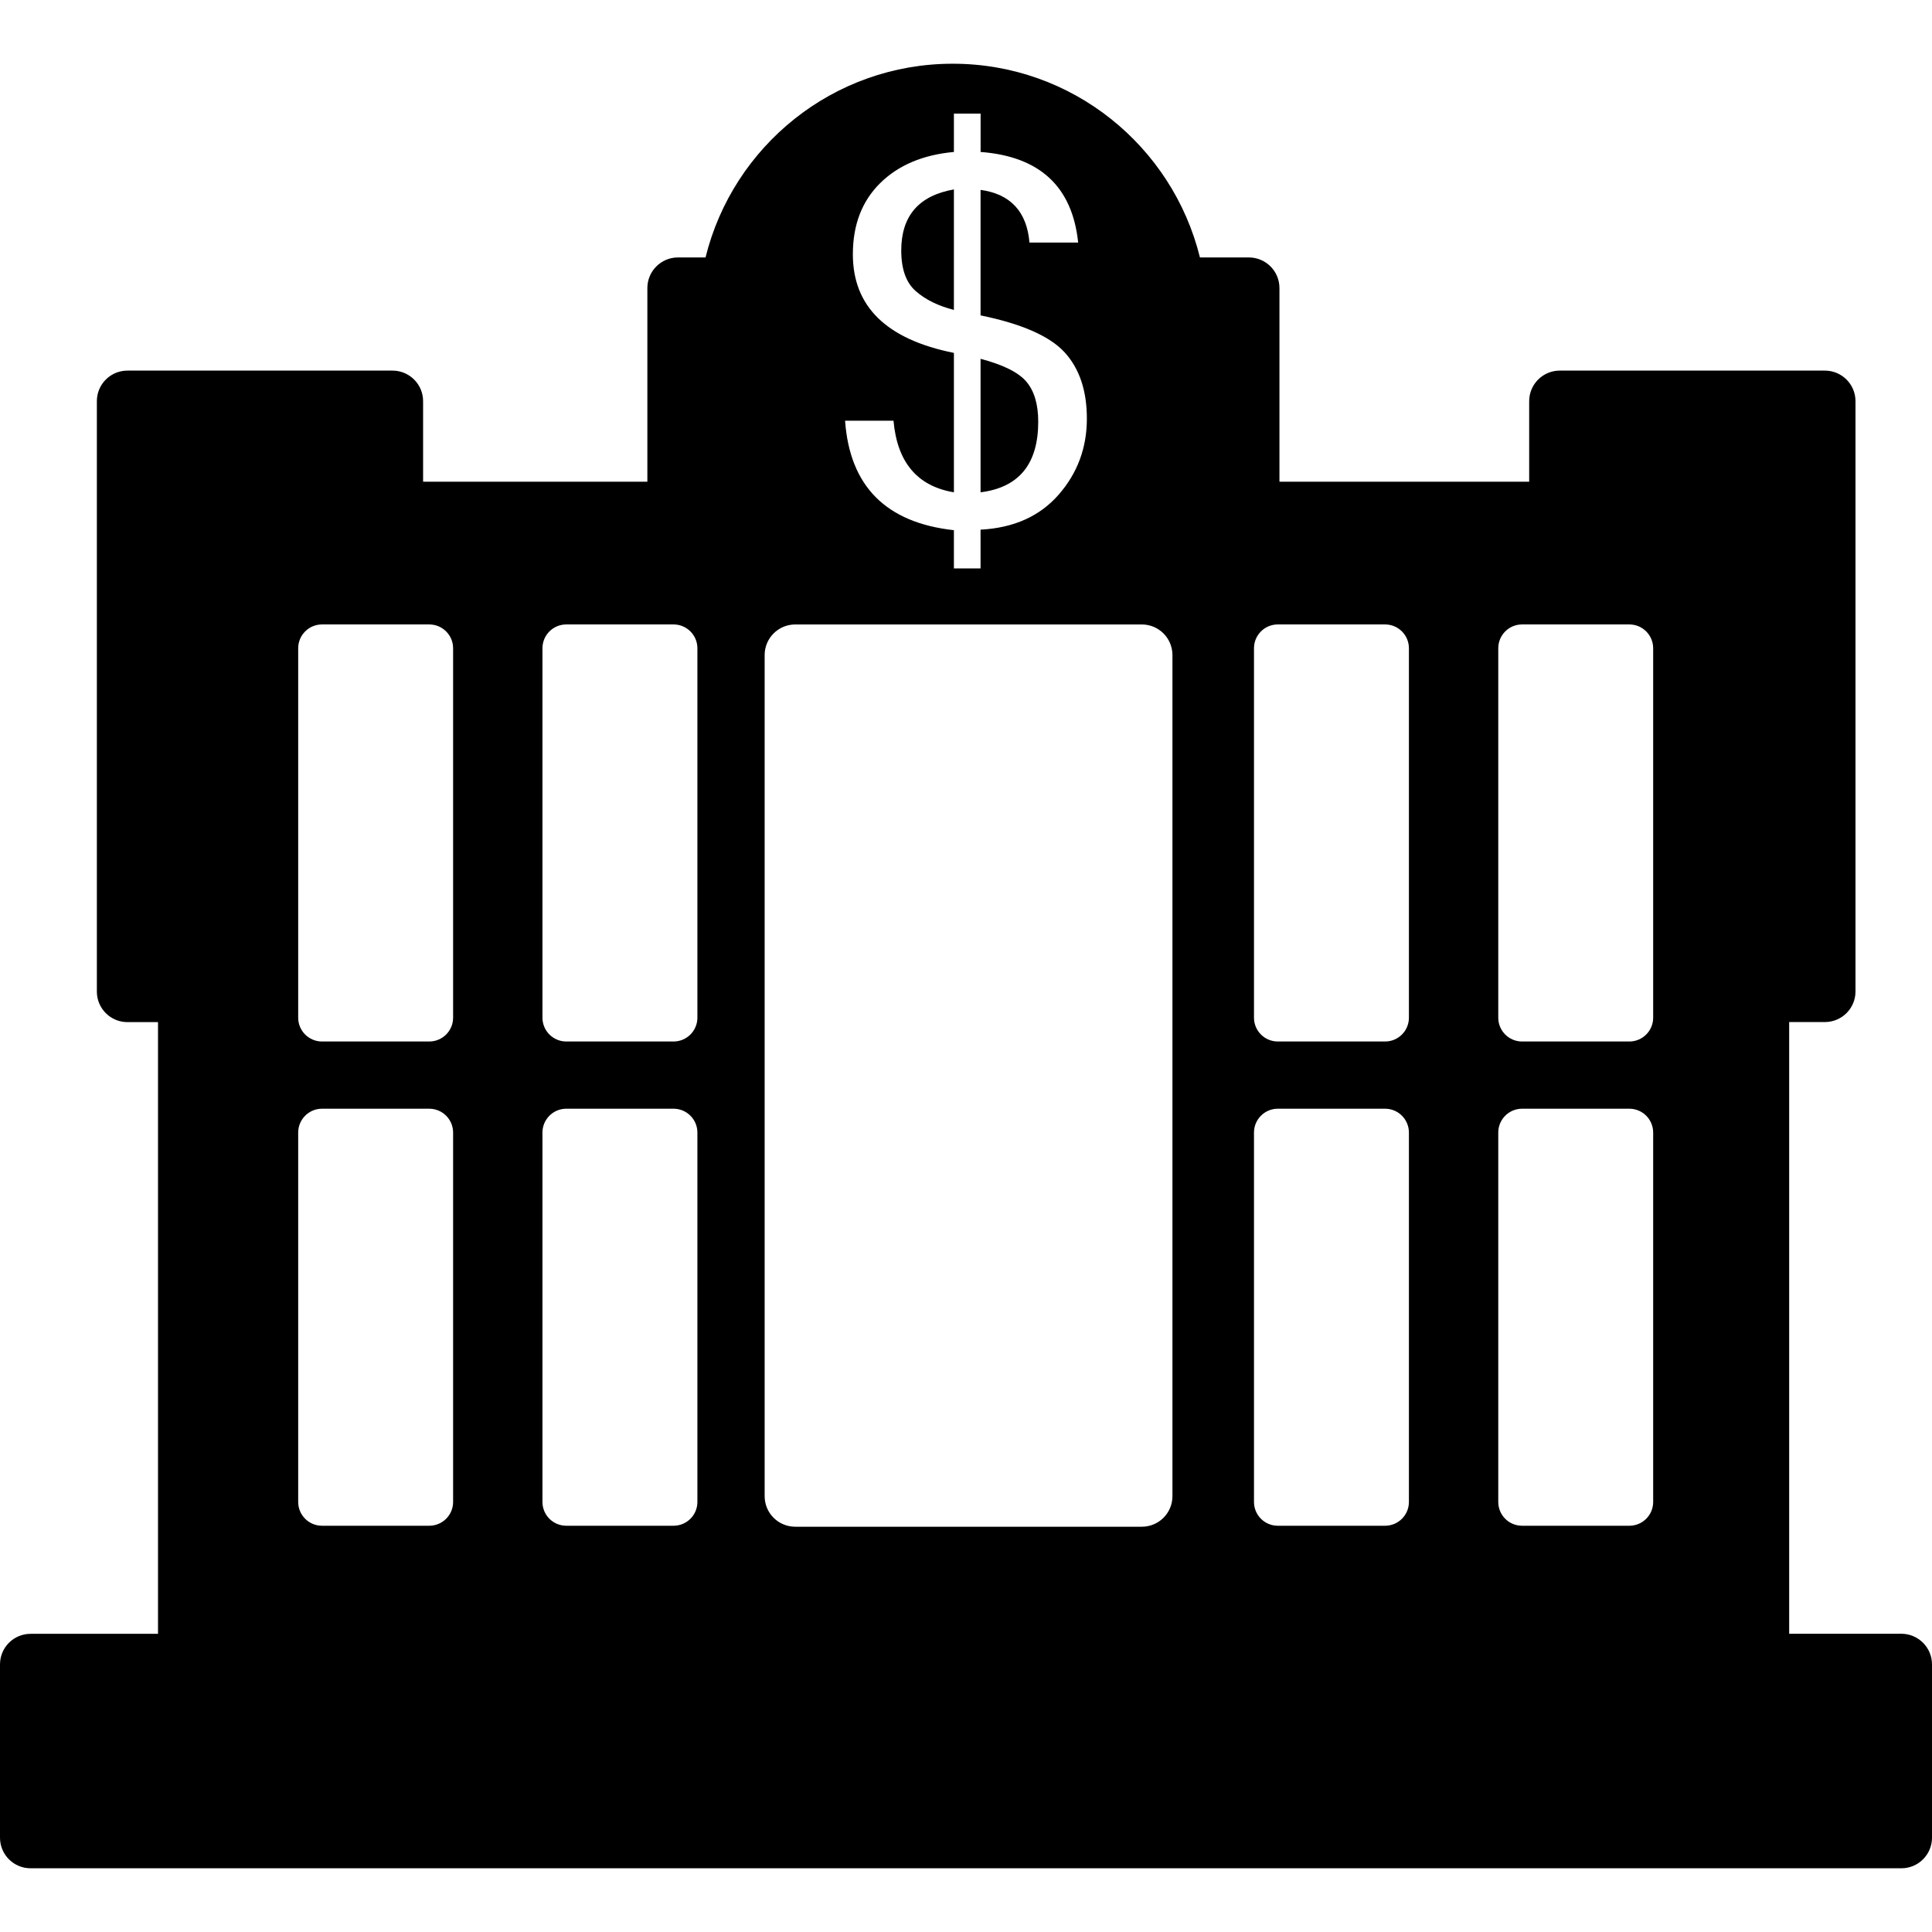 <?xml version="1.0" encoding="iso-8859-1"?>
<!-- Uploaded to: SVG Repo, www.svgrepo.com, Generator: SVG Repo Mixer Tools -->
<!DOCTYPE svg PUBLIC "-//W3C//DTD SVG 1.1//EN" "http://www.w3.org/Graphics/SVG/1.1/DTD/svg11.dtd">
<svg fill="#000000" version="1.1" id="Capa_1" xmlns="http://www.w3.org/2000/svg" xmlns:xlink="http://www.w3.org/1999/xlink" 
	 width="800px" height="800px" viewBox="0 0 492.816 492.816"
	 xml:space="preserve">
<g>
	<g id="Layer_8_1_">
		<path d="M250.12,125.577V91.525c5.816,1.531,9.711,3.479,11.721,5.869c1.992,2.374,2.991,5.763,2.991,10.176
			C264.832,118.349,259.932,124.348,250.12,125.577z M492.816,424.559v44.2c0,4.315-3.5,7.803-7.803,7.803H7.802
			c-4.315,0-7.802-3.487-7.802-7.803v-44.2c0-4.315,3.487-7.802,7.802-7.802h32.503V260.724h-7.796
			c-4.324,0-7.802-3.499-7.802-7.802V102.336c0-4.312,3.479-7.802,7.802-7.802h67.613c4.309,0,7.802,3.49,7.802,7.802v20.54h57.207
			V73.477c0-4.312,3.494-7.808,7.809-7.808h7.028c6.992-28.357,32.533-49.414,63.062-49.414c30.508,0,56.055,21.057,63.053,49.414
			h12.478c4.31,0,7.803,3.496,7.803,7.808v49.399h63.7v-20.54c0-4.312,3.499-7.802,7.802-7.802h67.631
			c4.304,0,7.803,3.49,7.803,7.802V252.91c0,4.303-3.499,7.796-7.803,7.796h-9.114v156.032h28.62
			C489.316,416.757,492.816,420.243,492.816,424.559z M115.579,288.9c0-3.363-2.722-6.088-6.088-6.088H82.139
			c-3.357,0-6.077,2.725-6.077,6.088v94.212c0,3.363,2.719,6.076,6.077,6.076h27.352c3.366,0,6.088-2.713,6.088-6.076V288.9z
			 M115.579,165.366c0-3.363-2.722-6.083-6.088-6.083H82.139c-3.357,0-6.077,2.719-6.077,6.083v94.223
			c0,3.357,2.719,6.076,6.077,6.076h27.352c3.366,0,6.088-2.719,6.088-6.076V165.366z M177.894,288.9
			c0-3.363-2.725-6.088-6.085-6.088H144.45c-3.357,0-6.082,2.725-6.082,6.088v94.212c0,3.363,2.725,6.076,6.082,6.076h27.358
			c3.36,0,6.085-2.713,6.085-6.076V288.9z M177.894,165.366c0-3.363-2.725-6.083-6.085-6.083H144.45
			c-3.357,0-6.082,2.719-6.082,6.083v94.223c0,3.357,2.725,6.076,6.082,6.076h27.358c3.36,0,6.085-2.719,6.085-6.076V165.366z
			 M243.323,90.018v35.559c-9.342-1.563-14.473-7.663-15.407-18.261h-12.354c1.194,16.713,10.454,26.025,27.76,27.925v9.747h6.797
			v-9.88c8.5-0.452,15.132-3.437,19.931-8.94c4.794-5.488,7.188-11.952,7.188-19.367c0-7.137-1.879-12.765-5.662-16.911
			c-3.777-4.134-10.923-7.282-21.456-9.442V48.436c7.648,1.052,11.798,5.544,12.478,13.429h12.419
			c-1.49-14.251-9.777-21.964-24.885-23.103v-9.791h-6.809v9.791c-7.894,0.722-14.166,3.372-18.814,7.953
			c-4.64,4.584-6.96,10.631-6.96,18.14C217.543,78.19,226.131,86.566,243.323,90.018z M299.067,167.092
			c0-4.309-3.493-7.803-7.803-7.803h-88.416c-4.306,0-7.802,3.494-7.802,7.803v214.543c0,4.326,3.497,7.802,7.802,7.802h88.416
			c4.31,0,7.803-3.476,7.803-7.802V167.092z M359.387,288.9c0-3.363-2.72-6.088-6.082-6.088h-27.361
			c-3.357,0-6.076,2.725-6.076,6.088v94.212c0,3.363,2.719,6.076,6.076,6.076h27.361c3.362,0,6.082-2.713,6.082-6.076V288.9z
			 M359.387,165.366c0-3.363-2.72-6.083-6.082-6.083h-27.361c-3.357,0-6.076,2.719-6.076,6.083v94.223
			c0,3.357,2.719,6.076,6.076,6.076h27.361c3.362,0,6.082-2.719,6.082-6.076V165.366z M421.691,288.9
			c0-3.363-2.713-6.088-6.082-6.088h-27.354c-3.363,0-6.076,2.725-6.076,6.088v94.212c0,3.363,2.713,6.076,6.076,6.076h27.354
			c3.369,0,6.082-2.713,6.082-6.076V288.9z M421.691,165.366c0-3.363-2.713-6.083-6.082-6.083h-27.354
			c-3.363,0-6.076,2.719-6.076,6.083v94.223c0,3.357,2.713,6.076,6.076,6.076h27.354c3.369,0,6.082-2.719,6.082-6.076V165.366z
			 M243.323,48.32c-8.961,1.569-13.432,6.768-13.432,15.581c0,4.761,1.241,8.219,3.724,10.379c2.474,2.161,5.713,3.759,9.708,4.77
			V48.32z"/>
	</g>
</g>
</svg>